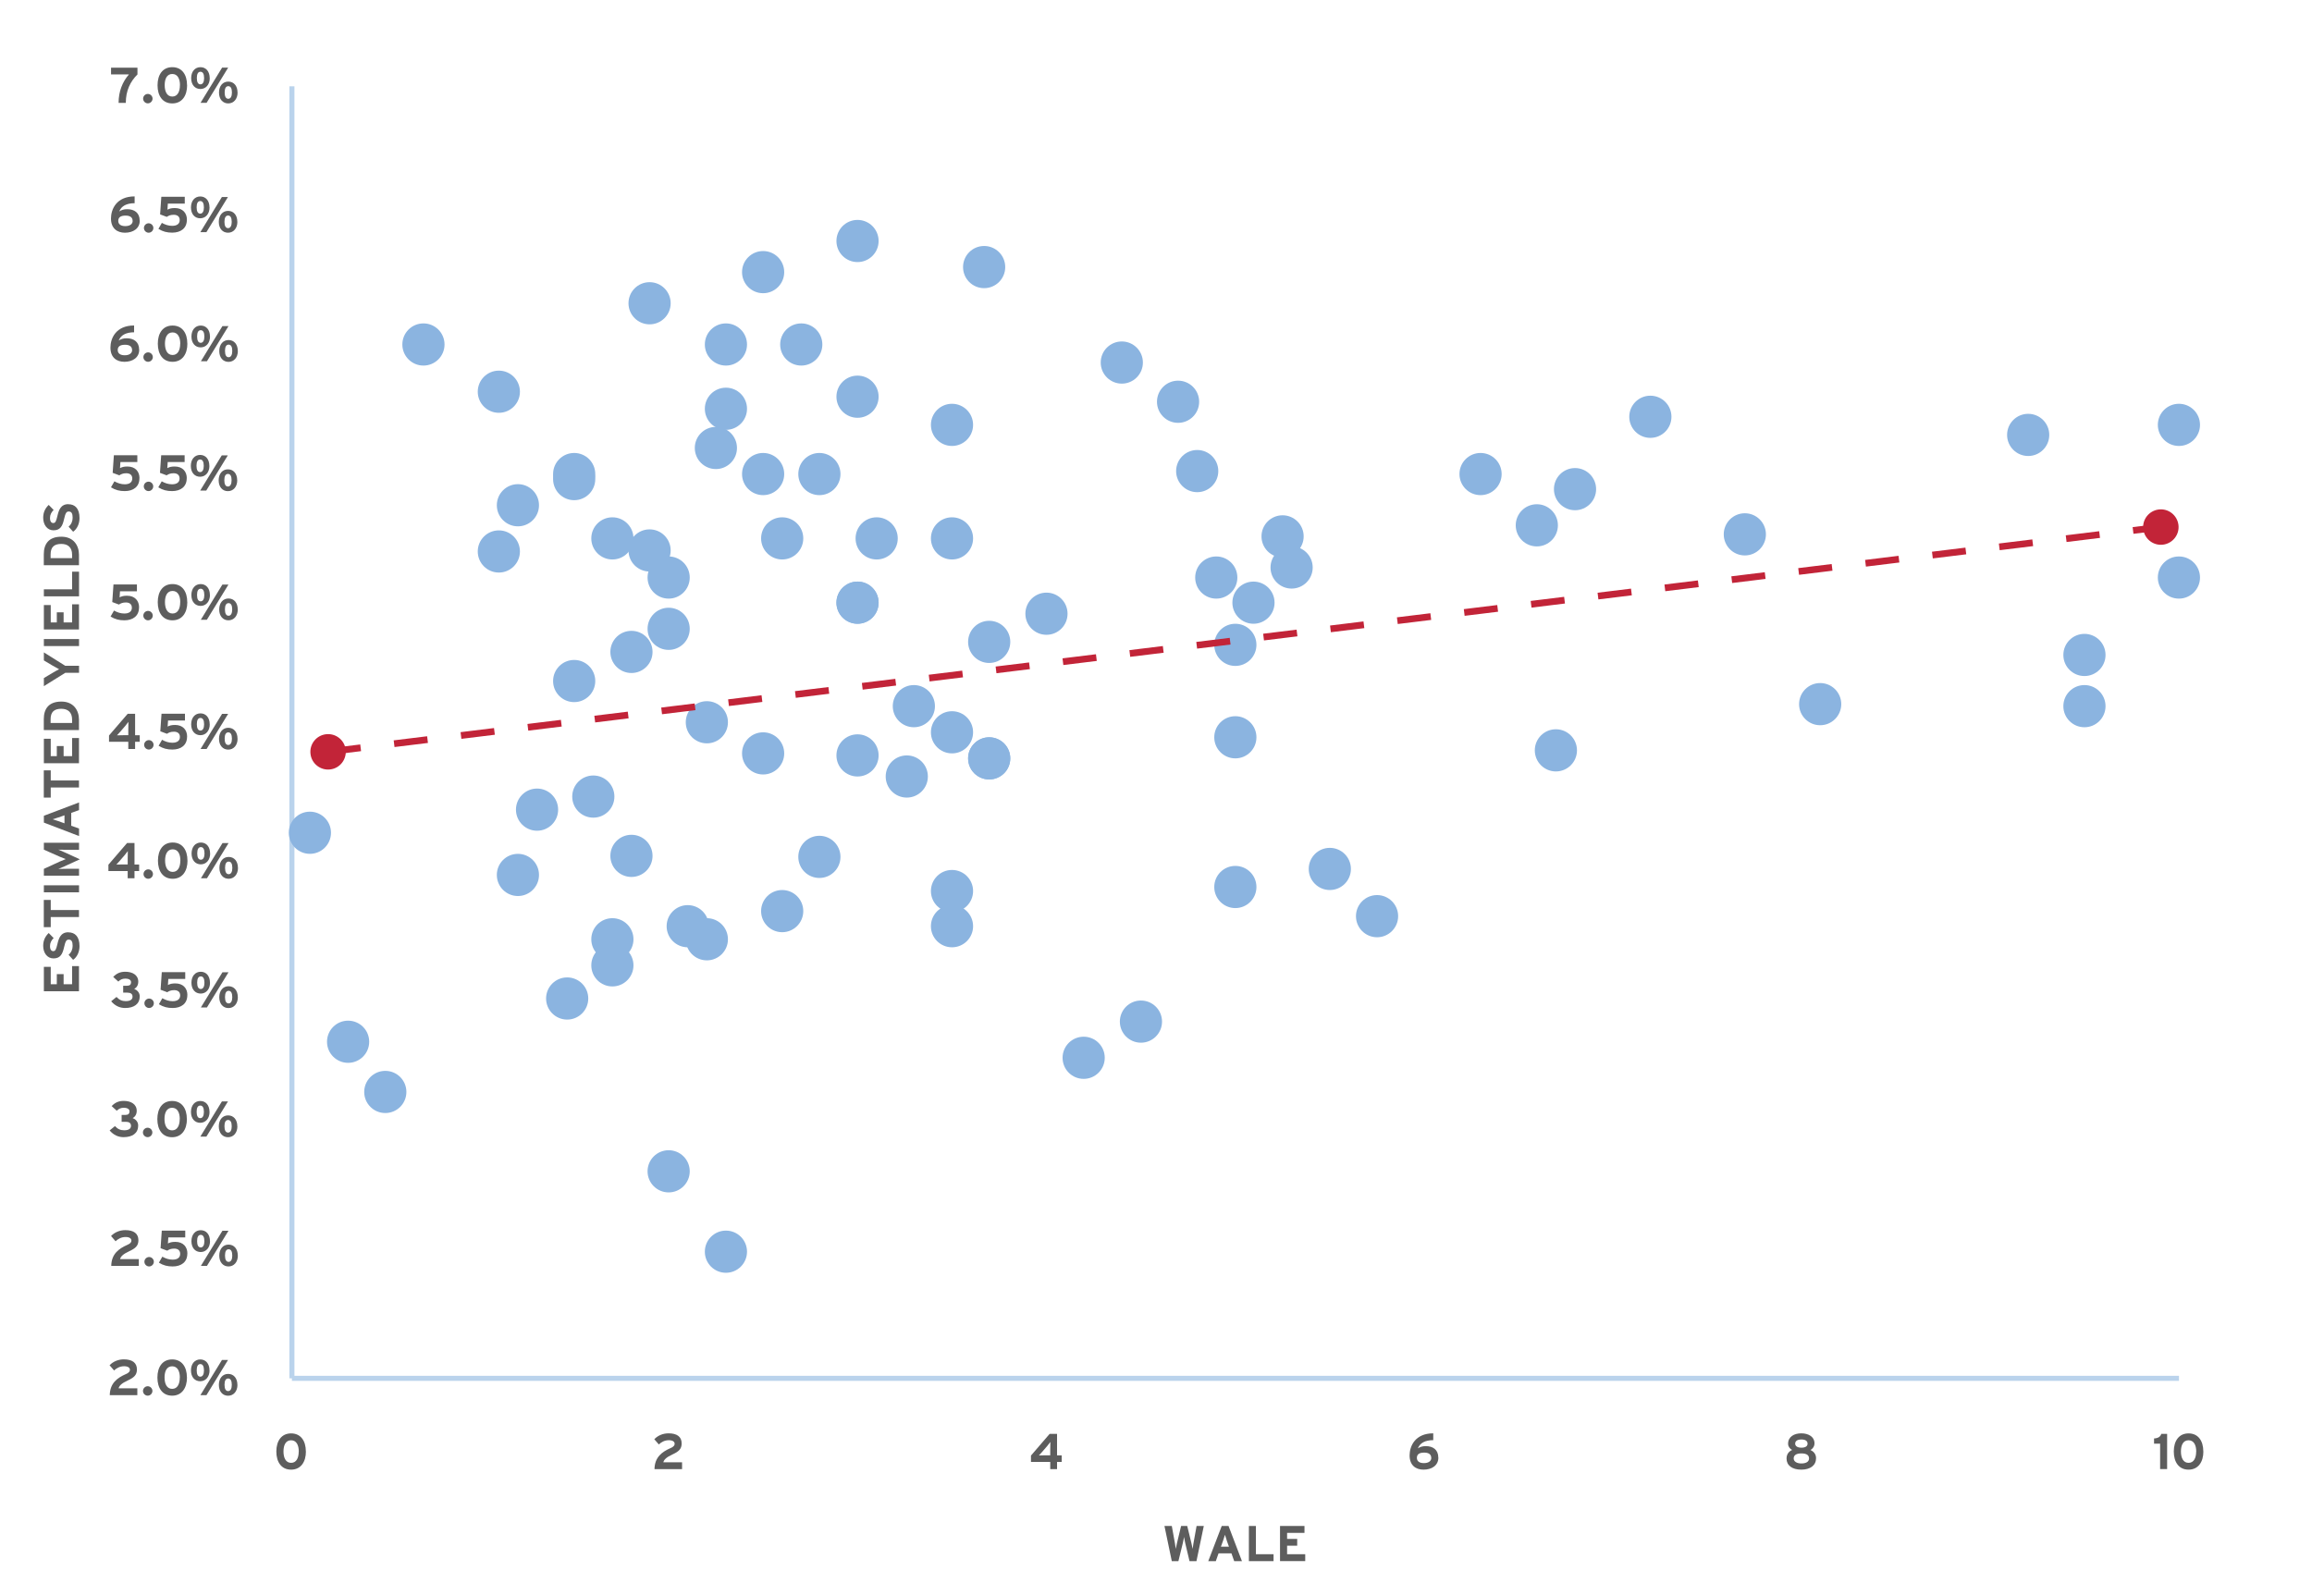 <?xml version="1.0" encoding="UTF-8"?>
<svg xmlns="http://www.w3.org/2000/svg" xmlns:xlink="http://www.w3.org/1999/xlink" id="Layer_1" data-name="Layer 1" viewBox="0 0 343.11 236.89">
  <defs>
    <style>
      .cls-1 {
        clip-path: url(#clippath-34);
      }

      .cls-2 {
        clip-path: url(#clippath-38);
      }

      .cls-3 {
        clip-path: url(#clippath-21);
      }

      .cls-4 {
        clip-path: url(#clippath-6);
      }

      .cls-5 {
        clip-path: url(#clippath-7);
      }

      .cls-6 {
        clip-path: url(#clippath-17);
      }

      .cls-7 {
        fill: #5d5d5d;
      }

      .cls-8 {
        clip-path: url(#clippath-31);
      }

      .cls-9 {
        clip-path: url(#clippath-15);
      }

      .cls-10 {
        clip-path: url(#clippath-33);
      }

      .cls-11 {
        clip-path: url(#clippath-18);
      }

      .cls-12 {
        clip-path: url(#clippath-4);
      }

      .cls-13 {
        clip-path: url(#clippath-22);
      }

      .cls-14 {
        clip-path: url(#clippath-23);
      }

      .cls-15 {
        clip-path: url(#clippath-9);
      }

      .cls-16 {
        clip-path: url(#clippath-10);
      }

      .cls-17 {
        clip-path: url(#clippath-25);
      }

      .cls-18 {
        clip-path: url(#clippath-27);
      }

      .cls-19 {
        stroke: #c22438;
        stroke-dasharray: 5 5;
        stroke-miterlimit: 10;
      }

      .cls-19, .cls-20, .cls-21, .cls-22 {
        fill: none;
      }

      .cls-23 {
        clip-path: url(#clippath-11);
      }

      .cls-24 {
        clip-path: url(#clippath-36);
      }

      .cls-25 {
        clip-path: url(#clippath-35);
      }

      .cls-26 {
        clip-path: url(#clippath-28);
      }

      .cls-27 {
        clip-path: url(#clippath-1);
      }

      .cls-28 {
        fill: #8bb4e0;
      }

      .cls-29 {
        clip-path: url(#clippath-40);
      }

      .cls-30 {
        clip-path: url(#clippath-5);
      }

      .cls-31 {
        clip-path: url(#clippath-20);
      }

      .cls-32 {
        clip-path: url(#clippath-8);
      }

      .cls-33 {
        clip-path: url(#clippath-41);
      }

      .cls-34 {
        clip-path: url(#clippath-3);
      }

      .cls-35 {
        clip-path: url(#clippath-26);
      }

      .cls-36 {
        clip-path: url(#clippath-12);
      }

      .cls-37 {
        clip-path: url(#clippath-14);
      }

      .cls-21 {
        stroke: #bad3ec;
        stroke-linejoin: round;
        stroke-width: .75px;
      }

      .cls-22 {
        clip-rule: evenodd;
      }

      .cls-38 {
        fill: #c22438;
      }

      .cls-39 {
        clip-path: url(#clippath-30);
      }

      .cls-40 {
        clip-path: url(#clippath-19);
      }

      .cls-41 {
        clip-path: url(#clippath-32);
      }

      .cls-42 {
        clip-path: url(#clippath-39);
      }

      .cls-43 {
        clip-path: url(#clippath-16);
      }

      .cls-44 {
        clip-path: url(#clippath-2);
      }

      .cls-45 {
        clip-path: url(#clippath-29);
      }

      .cls-46 {
        clip-path: url(#clippath-37);
      }

      .cls-47 {
        clip-path: url(#clippath-13);
      }

      .cls-48 {
        clip-path: url(#clippath-24);
      }

      .cls-49 {
        clip-path: url(#clippath);
      }
    </style>
    <clipPath id="clippath">
      <polygon class="cls-22" points="-1.12 240.97 338.28 240.97 338.28 3.12 -1.12 3.12 -1.12 240.97 -1.12 240.97"></polygon>
    </clipPath>
    <clipPath id="clippath-1">
      <polygon class="cls-22" points="-1.12 240.97 338.28 240.97 338.28 3.12 -1.12 3.12 -1.12 240.97 -1.12 240.97"></polygon>
    </clipPath>
    <clipPath id="clippath-2">
      <polygon class="cls-22" points="-1.12 240.97 338.28 240.97 338.28 3.12 -1.12 3.12 -1.12 240.97 -1.12 240.97"></polygon>
    </clipPath>
    <clipPath id="clippath-3">
      <polygon class="cls-22" points="43.17 204.58 323.22 204.58 323.22 12.66 43.17 12.66 43.17 204.58 43.17 204.58"></polygon>
    </clipPath>
    <clipPath id="clippath-4">
      <polygon class="cls-22" points="-1.12 240.97 338.28 240.97 338.28 3.12 -1.12 3.12 -1.12 240.97 -1.12 240.97"></polygon>
    </clipPath>
    <clipPath id="clippath-5">
      <rect class="cls-20" x="-1.12" y="3.12" width="339.4" height="237.85"></rect>
    </clipPath>
    <clipPath id="clippath-6">
      <polygon class="cls-22" points="-1.12 240.97 338.28 240.97 338.28 3.12 -1.12 3.12 -1.12 240.97 -1.12 240.97"></polygon>
    </clipPath>
    <clipPath id="clippath-7">
      <rect class="cls-20" x="-1.12" y="3.12" width="339.4" height="237.85"></rect>
    </clipPath>
    <clipPath id="clippath-8">
      <polygon class="cls-22" points="-1.12 240.97 338.28 240.97 338.28 3.12 -1.12 3.12 -1.12 240.97 -1.12 240.97"></polygon>
    </clipPath>
    <clipPath id="clippath-9">
      <rect class="cls-20" x="-1.12" y="3.12" width="339.4" height="237.85"></rect>
    </clipPath>
    <clipPath id="clippath-10">
      <polygon class="cls-22" points="-1.12 240.97 338.28 240.97 338.28 3.12 -1.12 3.12 -1.12 240.97 -1.12 240.97"></polygon>
    </clipPath>
    <clipPath id="clippath-11">
      <rect class="cls-20" x="-1.12" y="3.12" width="339.4" height="237.85"></rect>
    </clipPath>
    <clipPath id="clippath-12">
      <polygon class="cls-22" points="-1.12 240.97 338.28 240.97 338.28 3.12 -1.12 3.12 -1.12 240.97 -1.12 240.97"></polygon>
    </clipPath>
    <clipPath id="clippath-13">
      <rect class="cls-20" x="-1.12" y="3.12" width="339.4" height="237.85"></rect>
    </clipPath>
    <clipPath id="clippath-14">
      <polygon class="cls-22" points="-1.12 240.97 338.28 240.97 338.28 3.12 -1.12 3.12 -1.12 240.97 -1.12 240.97"></polygon>
    </clipPath>
    <clipPath id="clippath-15">
      <rect class="cls-20" x="-1.12" y="3.12" width="339.4" height="237.85"></rect>
    </clipPath>
    <clipPath id="clippath-16">
      <polygon class="cls-22" points="-1.12 240.97 338.28 240.97 338.28 3.12 -1.12 3.12 -1.12 240.97 -1.12 240.97"></polygon>
    </clipPath>
    <clipPath id="clippath-17">
      <rect class="cls-20" x="-1.12" y="3.12" width="339.4" height="237.85"></rect>
    </clipPath>
    <clipPath id="clippath-18">
      <polygon class="cls-22" points="-1.12 240.97 338.28 240.97 338.28 3.12 -1.12 3.12 -1.12 240.97 -1.12 240.97"></polygon>
    </clipPath>
    <clipPath id="clippath-19">
      <rect class="cls-20" x="-1.12" y="3.12" width="339.4" height="237.85"></rect>
    </clipPath>
    <clipPath id="clippath-20">
      <polygon class="cls-22" points="-1.12 240.97 338.28 240.97 338.28 3.12 -1.12 3.12 -1.12 240.97 -1.12 240.97"></polygon>
    </clipPath>
    <clipPath id="clippath-21">
      <rect class="cls-20" x="-1.12" y="3.12" width="339.4" height="237.85"></rect>
    </clipPath>
    <clipPath id="clippath-22">
      <polygon class="cls-22" points="-1.12 240.97 338.28 240.97 338.28 3.12 -1.12 3.12 -1.12 240.97 -1.12 240.97"></polygon>
    </clipPath>
    <clipPath id="clippath-23">
      <rect class="cls-20" x="-1.12" y="3.12" width="339.4" height="237.85"></rect>
    </clipPath>
    <clipPath id="clippath-24">
      <polygon class="cls-22" points="-1.12 240.97 338.28 240.97 338.28 3.12 -1.12 3.12 -1.12 240.97 -1.12 240.97"></polygon>
    </clipPath>
    <clipPath id="clippath-25">
      <rect class="cls-20" x="-1.12" y="3.12" width="339.4" height="237.85"></rect>
    </clipPath>
    <clipPath id="clippath-26">
      <polygon class="cls-22" points="-1.12 240.97 338.28 240.97 338.28 3.12 -1.12 3.12 -1.12 240.97 -1.12 240.97"></polygon>
    </clipPath>
    <clipPath id="clippath-27">
      <rect class="cls-20" x="-1.12" y="3.12" width="339.4" height="237.85"></rect>
    </clipPath>
    <clipPath id="clippath-28">
      <polygon class="cls-22" points="-1.12 240.97 338.28 240.97 338.28 3.12 -1.12 3.12 -1.12 240.97 -1.12 240.97"></polygon>
    </clipPath>
    <clipPath id="clippath-29">
      <rect class="cls-20" x="-1.12" y="3.12" width="339.4" height="237.85"></rect>
    </clipPath>
    <clipPath id="clippath-30">
      <polygon class="cls-22" points="-1.12 240.97 338.28 240.97 338.28 3.12 -1.12 3.12 -1.12 240.97 -1.12 240.97"></polygon>
    </clipPath>
    <clipPath id="clippath-31">
      <rect class="cls-20" x="-1.12" y="3.12" width="339.4" height="237.85"></rect>
    </clipPath>
    <clipPath id="clippath-32">
      <polygon class="cls-22" points="-1.12 240.97 338.28 240.97 338.28 3.12 -1.12 3.12 -1.12 240.97 -1.12 240.97"></polygon>
    </clipPath>
    <clipPath id="clippath-33">
      <rect class="cls-20" x="-1.12" y="3.12" width="339.4" height="237.85"></rect>
    </clipPath>
    <clipPath id="clippath-34">
      <polygon class="cls-22" points="-1.12 240.97 338.28 240.97 338.28 3.12 -1.12 3.12 -1.12 240.97 -1.12 240.97"></polygon>
    </clipPath>
    <clipPath id="clippath-35">
      <rect class="cls-20" x="-1.12" y="3.12" width="339.4" height="237.85"></rect>
    </clipPath>
    <clipPath id="clippath-36">
      <polygon class="cls-22" points="-1.12 240.97 338.28 240.97 338.28 3.12 -1.12 3.12 -1.12 240.97 -1.12 240.97"></polygon>
    </clipPath>
    <clipPath id="clippath-37">
      <rect class="cls-20" x="-1.12" y="3.12" width="339.4" height="237.85"></rect>
    </clipPath>
    <clipPath id="clippath-38">
      <polygon class="cls-22" points="-1.12 240.97 338.28 240.97 338.28 3.12 -1.12 3.12 -1.12 240.97 -1.12 240.97"></polygon>
    </clipPath>
    <clipPath id="clippath-39">
      <rect class="cls-20" x="-1.12" y="3.12" width="339.4" height="237.85"></rect>
    </clipPath>
    <clipPath id="clippath-40">
      <polygon class="cls-22" points="-1.12 240.97 338.28 240.97 338.28 3.12 -1.12 3.12 -1.12 240.97 -1.12 240.97"></polygon>
    </clipPath>
    <clipPath id="clippath-41">
      <rect class="cls-20" x="-1.12" y="3.12" width="339.4" height="237.85"></rect>
    </clipPath>
    <clipPath id="clippath-46">
      <polygon class="cls-22" points="333.99 255.74 627.94 255.74 627.94 -38.64 333.99 -38.64 333.99 255.74 333.99 255.74"></polygon>
    </clipPath>
    <clipPath id="clippath-48">
      <polygon class="cls-22" points="333.99 255.74 627.94 255.74 627.94 -38.64 333.99 -38.64 333.99 255.74 333.99 255.74"></polygon>
    </clipPath>
    <clipPath id="clippath-50">
      <polygon class="cls-22" points="333.99 255.74 627.94 255.74 627.94 -38.64 333.99 -38.64 333.99 255.74 333.99 255.74"></polygon>
    </clipPath>
    <clipPath id="clippath-52">
      <polygon class="cls-22" points="333.99 255.74 627.94 255.74 627.94 -38.64 333.99 -38.64 333.99 255.74 333.99 255.74"></polygon>
    </clipPath>
    <clipPath id="clippath-54">
      <polygon class="cls-22" points="333.99 255.74 627.94 255.74 627.94 -38.64 333.99 -38.64 333.99 255.74 333.99 255.74"></polygon>
    </clipPath>
    <clipPath id="clippath-56">
      <polygon class="cls-22" points="333.99 255.74 627.94 255.74 627.94 -38.64 333.99 -38.64 333.99 255.74 333.99 255.74"></polygon>
    </clipPath>
    <clipPath id="clippath-58">
      <polygon class="cls-22" points="333.99 255.74 627.94 255.74 627.94 -38.64 333.99 -38.64 333.99 255.74 333.99 255.74"></polygon>
    </clipPath>
    <clipPath id="clippath-60">
      <polygon class="cls-22" points="333.99 255.74 627.94 255.74 627.94 -38.64 333.99 -38.64 333.99 255.74 333.99 255.74"></polygon>
    </clipPath>
    <clipPath id="clippath-62">
      <polygon class="cls-22" points="333.99 255.88 627.94 255.88 627.94 -38.64 333.99 -38.64 333.99 255.88 333.99 255.88"></polygon>
    </clipPath>
    <clipPath id="clippath-64">
      <polygon class="cls-22" points="333.99 255.88 627.94 255.88 627.94 -38.64 333.99 -38.64 333.99 255.88 333.99 255.88"></polygon>
    </clipPath>
    <clipPath id="clippath-66">
      <polygon class="cls-22" points="333.99 255.88 627.94 255.88 627.94 -38.64 333.99 -38.64 333.99 255.88 333.99 255.88"></polygon>
    </clipPath>
  </defs>
  <g class="cls-49">
    <line class="cls-21" x1="43.32" y1="204.58" x2="43.32" y2="12.81"></line>
  </g>
  <g class="cls-27">
    <line class="cls-21" x1="43.32" y1="204.58" x2="323.37" y2="204.58"></line>
  </g>
  <g class="cls-44">
    <path class="cls-28" d="M49.12,123.6c0,1.73-1.4,3.13-3.13,3.13s-3.13-1.4-3.13-3.13,1.4-3.13,3.13-3.13,3.13,1.4,3.13,3.13h0Z"></path>
    <path class="cls-28" d="M54.79,154.62c0,1.73-1.4,3.13-3.13,3.13s-3.13-1.4-3.13-3.13,1.4-3.13,3.13-3.13,3.13,1.4,3.13,3.13h0Z"></path>
    <path class="cls-28" d="M60.31,162.07c0,1.73-1.4,3.13-3.13,3.13s-3.13-1.4-3.13-3.13,1.4-3.13,3.13-3.13,3.13,1.4,3.13,3.13h0Z"></path>
    <path class="cls-28" d="M65.97,51.13c0,1.73-1.4,3.13-3.13,3.13s-3.13-1.4-3.13-3.13,1.4-3.13,3.13-3.13,3.13,1.4,3.13,3.13h0Z"></path>
    <path class="cls-28" d="M77.16,58.14c0,1.73-1.4,3.13-3.13,3.13s-3.13-1.4-3.13-3.13,1.4-3.13,3.13-3.13,3.13,1.4,3.13,3.13h0Z"></path>
    <path class="cls-28" d="M77.16,81.85c0,1.73-1.4,3.13-3.13,3.13s-3.13-1.4-3.13-3.13,1.4-3.13,3.13-3.13,3.13,1.4,3.13,3.13h0Z"></path>
    <path class="cls-28" d="M79.99,129.86c0,1.73-1.4,3.13-3.13,3.13s-3.13-1.4-3.13-3.13,1.4-3.13,3.13-3.13,3.13,1.4,3.13,3.13h0Z"></path>
    <path class="cls-28" d="M79.99,74.99c0,1.73-1.4,3.13-3.13,3.13s-3.13-1.4-3.13-3.13,1.4-3.13,3.13-3.13,3.13,1.4,3.13,3.13h0Z"></path>
    <path class="cls-28" d="M82.83,120.17c0,1.73-1.4,3.13-3.13,3.13s-3.13-1.4-3.13-3.13,1.4-3.13,3.13-3.13,3.13,1.4,3.13,3.13h0Z"></path>
    <path class="cls-28" d="M87.3,148.2c0,1.73-1.4,3.13-3.13,3.13s-3.13-1.4-3.13-3.13,1.4-3.13,3.13-3.13,3.13,1.4,3.13,3.13h0Z"></path>
    <path class="cls-28" d="M88.34,101.08c0,1.73-1.4,3.13-3.13,3.13s-3.13-1.4-3.13-3.13,1.4-3.13,3.13-3.13,3.13,1.4,3.13,3.13h0Z"></path>
    <path class="cls-28" d="M88.34,70.36c0,1.73-1.4,3.13-3.13,3.13s-3.13-1.4-3.13-3.13,1.4-3.13,3.13-3.13,3.13,1.4,3.13,3.13h0Z"></path>
    <path class="cls-28" d="M88.34,71.11c0,1.73-1.4,3.13-3.13,3.13s-3.13-1.4-3.13-3.13,1.4-3.13,3.13-3.13,3.13,1.4,3.13,3.13h0Z"></path>
    <path class="cls-28" d="M91.18,118.23c0,1.73-1.4,3.13-3.13,3.13s-3.13-1.4-3.13-3.13,1.4-3.13,3.13-3.13,3.13,1.4,3.13,3.13h0Z"></path>
    <path class="cls-28" d="M94.01,143.28c0,1.73-1.4,3.13-3.13,3.13s-3.13-1.4-3.13-3.13,1.4-3.13,3.13-3.13,3.13,1.4,3.13,3.13h0Z"></path>
    <path class="cls-28" d="M94.01,139.41c0,1.73-1.4,3.13-3.13,3.13s-3.13-1.4-3.13-3.13,1.4-3.13,3.13-3.13,3.13,1.4,3.13,3.13h0Z"></path>
    <path class="cls-28" d="M94.01,79.91c0,1.73-1.4,3.13-3.13,3.13s-3.13-1.4-3.13-3.13,1.4-3.13,3.13-3.13,3.13,1.4,3.13,3.13h0Z"></path>
    <path class="cls-28" d="M96.84,96.76c0,1.73-1.4,3.13-3.13,3.13s-3.13-1.4-3.13-3.13,1.4-3.13,3.13-3.13,3.13,1.4,3.13,3.13h0Z"></path>
    <path class="cls-28" d="M96.84,127.03c0,1.73-1.4,3.13-3.13,3.13s-3.13-1.4-3.13-3.13,1.4-3.13,3.13-3.13,3.13,1.4,3.13,3.13h0Z"></path>
    <path class="cls-28" d="M99.53,45.01c0,1.73-1.4,3.13-3.13,3.13s-3.13-1.4-3.13-3.13,1.4-3.13,3.13-3.13,3.13,1.4,3.13,3.13h0Z"></path>
    <path class="cls-28" d="M99.53,81.7c0,1.73-1.4,3.13-3.13,3.13s-3.13-1.4-3.13-3.13,1.4-3.13,3.13-3.13,3.13,1.4,3.13,3.13h0Z"></path>
    <path class="cls-28" d="M102.36,85.72c0,1.73-1.4,3.13-3.13,3.13s-3.13-1.4-3.13-3.13,1.4-3.13,3.13-3.13,3.13,1.4,3.13,3.13h0Z"></path>
    <path class="cls-28" d="M102.36,173.85c0,1.73-1.4,3.13-3.13,3.13s-3.13-1.4-3.13-3.13,1.4-3.13,3.13-3.13,3.13,1.4,3.13,3.13h0Z"></path>
    <path class="cls-28" d="M102.36,93.33c0,1.73-1.4,3.13-3.13,3.13s-3.13-1.4-3.13-3.13,1.4-3.13,3.13-3.13,3.13,1.4,3.13,3.13h0Z"></path>
    <path class="cls-28" d="M105.19,137.47c0,1.73-1.4,3.13-3.13,3.13s-3.13-1.4-3.13-3.13,1.4-3.13,3.13-3.13,3.13,1.4,3.13,3.13h0Z"></path>
    <path class="cls-28" d="M108.03,139.41c0,1.73-1.4,3.13-3.13,3.13s-3.13-1.4-3.13-3.13,1.4-3.13,3.13-3.13,3.13,1.4,3.13,3.13h0Z"></path>
    <path class="cls-28" d="M108.03,107.2c0,1.73-1.4,3.13-3.13,3.13s-3.13-1.4-3.13-3.13,1.4-3.13,3.13-3.13,3.13,1.4,3.13,3.13h0Z"></path>
    <path class="cls-28" d="M109.37,66.49c0,1.73-1.4,3.13-3.13,3.13s-3.13-1.4-3.13-3.13,1.4-3.13,3.13-3.13,3.13,1.4,3.13,3.13h0Z"></path>
    <path class="cls-28" d="M110.86,51.13c0,1.73-1.4,3.13-3.13,3.13s-3.13-1.4-3.13-3.13,1.4-3.13,3.13-3.13,3.13,1.4,3.13,3.13h0Z"></path>
    <path class="cls-28" d="M110.86,60.67c0,1.73-1.4,3.13-3.13,3.13s-3.13-1.4-3.13-3.13,1.4-3.13,3.13-3.13,3.13,1.4,3.13,3.13h0Z"></path>
    <path class="cls-28" d="M110.86,185.78c0,1.73-1.4,3.13-3.13,3.13s-3.13-1.4-3.13-3.13,1.4-3.13,3.13-3.13,3.13,1.4,3.13,3.13h0Z"></path>
    <path class="cls-28" d="M116.38,111.82c0,1.73-1.4,3.13-3.13,3.13s-3.13-1.4-3.13-3.13,1.4-3.13,3.13-3.13,3.13,1.4,3.13,3.13h0Z"></path>
    <path class="cls-28" d="M116.38,70.36c0,1.73-1.4,3.13-3.13,3.13s-3.13-1.4-3.13-3.13,1.4-3.13,3.13-3.13,3.13,1.4,3.13,3.13h0Z"></path>
    <path class="cls-28" d="M116.38,40.39c0,1.73-1.4,3.13-3.13,3.13s-3.13-1.4-3.13-3.13,1.4-3.13,3.13-3.13,3.13,1.4,3.13,3.13h0Z"></path>
    <path class="cls-28" d="M119.21,135.23c0,1.73-1.4,3.13-3.13,3.13s-3.13-1.4-3.13-3.13,1.4-3.13,3.13-3.13,3.13,1.4,3.13,3.13h0Z"></path>
    <path class="cls-28" d="M119.21,79.91c0,1.73-1.4,3.13-3.13,3.13s-3.13-1.4-3.13-3.13,1.4-3.13,3.13-3.13,3.13,1.4,3.13,3.13h0Z"></path>
    <path class="cls-28" d="M122.04,51.13c0,1.73-1.4,3.13-3.13,3.13s-3.13-1.4-3.13-3.13,1.4-3.13,3.13-3.13,3.13,1.4,3.13,3.13h0Z"></path>
    <path class="cls-28" d="M124.73,127.18c0,1.73-1.4,3.13-3.13,3.13s-3.13-1.4-3.13-3.13,1.4-3.13,3.13-3.13,3.13,1.4,3.13,3.13h0Z"></path>
    <path class="cls-28" d="M124.73,70.36c0,1.73-1.4,3.13-3.13,3.13s-3.13-1.4-3.13-3.13,1.4-3.13,3.13-3.13,3.13,1.4,3.13,3.13h0Z"></path>
    <path class="cls-28" d="M130.39,112.12c0,1.73-1.4,3.13-3.13,3.13s-3.13-1.4-3.13-3.13,1.4-3.13,3.13-3.13,3.13,1.4,3.13,3.13h0Z"></path>
    <path class="cls-28" d="M130.39,89.45c0,1.73-1.4,3.13-3.13,3.13s-3.13-1.4-3.13-3.13,1.4-3.13,3.13-3.13,3.13,1.4,3.13,3.13h0Z"></path>
    <path class="cls-28" d="M130.39,89.45c0,1.73-1.4,3.13-3.13,3.13s-3.13-1.4-3.13-3.13,1.4-3.13,3.13-3.13,3.13,1.4,3.13,3.13h0Z"></path>
    <path class="cls-28" d="M130.39,35.77c0,1.73-1.4,3.13-3.13,3.13s-3.13-1.4-3.13-3.13,1.4-3.13,3.13-3.13,3.13,1.4,3.13,3.13h0Z"></path>
    <path class="cls-28" d="M130.39,58.88c0,1.73-1.4,3.13-3.13,3.13s-3.13-1.4-3.13-3.13,1.4-3.13,3.13-3.13,3.13,1.4,3.13,3.13h0Z"></path>
    <path class="cls-28" d="M133.23,79.91c0,1.73-1.4,3.13-3.13,3.13s-3.13-1.4-3.13-3.13,1.4-3.13,3.13-3.13,3.13,1.4,3.13,3.13h0Z"></path>
    <path class="cls-28" d="M137.7,115.25c0,1.73-1.4,3.13-3.13,3.13s-3.13-1.4-3.13-3.13,1.4-3.13,3.13-3.13,3.13,1.4,3.13,3.13h0Z"></path>
    <path class="cls-28" d="M138.75,104.81c0,1.73-1.4,3.13-3.13,3.13s-3.13-1.4-3.13-3.13,1.4-3.13,3.13-3.13,3.13,1.4,3.13,3.13h0Z"></path>
    <path class="cls-28" d="M144.41,137.47c0,1.73-1.4,3.13-3.13,3.13s-3.13-1.4-3.13-3.13,1.4-3.13,3.13-3.13,3.13,1.4,3.13,3.13h0Z"></path>
    <path class="cls-28" d="M144.41,79.91c0,1.73-1.4,3.13-3.13,3.13s-3.13-1.4-3.13-3.13,1.4-3.13,3.13-3.13,3.13,1.4,3.13,3.13h0Z"></path>
    <path class="cls-28" d="M144.41,108.69c0,1.73-1.4,3.13-3.13,3.13s-3.13-1.4-3.13-3.13,1.4-3.13,3.13-3.13,3.13,1.4,3.13,3.13h0Z"></path>
    <path class="cls-28" d="M144.41,132.25c0,1.73-1.4,3.13-3.13,3.13s-3.13-1.4-3.13-3.13,1.4-3.13,3.13-3.13,3.13,1.4,3.13,3.13h0Z"></path>
    <path class="cls-28" d="M144.41,63.06c0,1.73-1.4,3.13-3.13,3.13s-3.13-1.4-3.13-3.13,1.4-3.13,3.13-3.13,3.13,1.4,3.13,3.13h0Z"></path>
    <path class="cls-28" d="M149.18,39.64c0,1.73-1.4,3.13-3.13,3.13s-3.13-1.4-3.13-3.13,1.4-3.13,3.13-3.13,3.13,1.4,3.13,3.13h0Z"></path>
    <path class="cls-28" d="M149.93,112.56c0,1.73-1.4,3.13-3.13,3.13s-3.13-1.4-3.13-3.13,1.4-3.13,3.13-3.13,3.13,1.4,3.13,3.13h0Z"></path>
    <path class="cls-28" d="M149.93,112.56c0,1.73-1.4,3.13-3.13,3.13s-3.13-1.4-3.13-3.13,1.4-3.13,3.13-3.13,3.13,1.4,3.13,3.13h0Z"></path>
    <path class="cls-28" d="M149.93,95.27c0,1.73-1.4,3.13-3.13,3.13s-3.13-1.4-3.13-3.13,1.4-3.13,3.13-3.13,3.13,1.4,3.13,3.13h0Z"></path>
    <path class="cls-28" d="M158.43,91.09c0,1.73-1.4,3.13-3.13,3.13s-3.13-1.4-3.13-3.13,1.4-3.13,3.13-3.13,3.13,1.4,3.13,3.13h0Z"></path>
    <path class="cls-28" d="M163.95,157c0,1.73-1.4,3.13-3.13,3.13s-3.13-1.4-3.13-3.13,1.4-3.13,3.13-3.13,3.13,1.4,3.13,3.13h0Z"></path>
    <path class="cls-28" d="M169.61,53.81c0,1.73-1.4,3.13-3.13,3.13s-3.13-1.4-3.13-3.13,1.4-3.13,3.13-3.13,3.13,1.4,3.13,3.13h0Z"></path>
    <path class="cls-28" d="M172.45,151.63c0,1.73-1.4,3.13-3.13,3.13s-3.13-1.4-3.13-3.13,1.4-3.13,3.13-3.13,3.13,1.4,3.13,3.13h0Z"></path>
    <path class="cls-28" d="M177.96,59.63c0,1.73-1.4,3.13-3.13,3.13s-3.13-1.4-3.13-3.13,1.4-3.13,3.13-3.13,3.13,1.4,3.13,3.13h0Z"></path>
    <path class="cls-28" d="M180.8,69.92c0,1.73-1.4,3.13-3.13,3.13s-3.13-1.4-3.13-3.13,1.4-3.13,3.13-3.13,3.13,1.4,3.13,3.13h0Z"></path>
    <path class="cls-28" d="M183.63,85.72c0,1.73-1.4,3.13-3.13,3.13s-3.13-1.4-3.13-3.13,1.4-3.13,3.13-3.13,3.13,1.4,3.13,3.13h0Z"></path>
    <path class="cls-28" d="M186.46,131.65c0,1.73-1.4,3.13-3.13,3.13s-3.13-1.4-3.13-3.13,1.4-3.13,3.13-3.13,3.13,1.4,3.13,3.13h0Z"></path>
    <path class="cls-28" d="M186.46,109.43c0,1.73-1.4,3.13-3.13,3.13s-3.13-1.4-3.13-3.13,1.4-3.13,3.13-3.13,3.13,1.4,3.13,3.13h0Z"></path>
    <path class="cls-28" d="M186.46,95.71c0,1.73-1.4,3.13-3.13,3.13s-3.13-1.4-3.13-3.13,1.4-3.13,3.13-3.13,3.13,1.4,3.13,3.13h0Z"></path>
    <path class="cls-28" d="M189.15,89.45c0,1.73-1.4,3.13-3.13,3.13s-3.13-1.4-3.13-3.13,1.4-3.13,3.13-3.13,3.13,1.4,3.13,3.13h0Z"></path>
    <path class="cls-28" d="M193.47,79.61c0,1.73-1.4,3.13-3.13,3.13s-3.13-1.4-3.13-3.13,1.4-3.13,3.13-3.13,3.13,1.4,3.13,3.13h0Z"></path>
    <path class="cls-28" d="M194.81,84.23c0,1.73-1.4,3.13-3.13,3.13s-3.13-1.4-3.13-3.13,1.4-3.13,3.13-3.13,3.13,1.4,3.13,3.13h0Z"></path>
    <path class="cls-28" d="M200.48,128.97c0,1.73-1.4,3.13-3.13,3.13s-3.13-1.4-3.13-3.13,1.4-3.13,3.13-3.13,3.13,1.4,3.13,3.13h0Z"></path>
    <path class="cls-28" d="M207.49,135.98c0,1.73-1.4,3.13-3.13,3.13s-3.13-1.4-3.13-3.13,1.4-3.13,3.13-3.13,3.13,1.4,3.13,3.13h0Z"></path>
    <path class="cls-28" d="M222.85,70.36c0,1.73-1.4,3.13-3.13,3.13s-3.13-1.4-3.13-3.13,1.4-3.13,3.13-3.13,3.13,1.4,3.13,3.13h0Z"></path>
    <path class="cls-28" d="M231.2,77.97c0,1.73-1.4,3.13-3.13,3.13s-3.13-1.4-3.13-3.13,1.4-3.13,3.13-3.13,3.13,1.4,3.13,3.13h0Z"></path>
    <path class="cls-28" d="M234.03,111.37c0,1.73-1.4,3.13-3.13,3.13s-3.13-1.4-3.13-3.13,1.4-3.13,3.13-3.13,3.13,1.4,3.13,3.13h0Z"></path>
    <path class="cls-28" d="M236.87,72.6c0,1.73-1.4,3.13-3.13,3.13s-3.13-1.4-3.13-3.13,1.4-3.13,3.13-3.13,3.13,1.4,3.13,3.13h0Z"></path>
    <path class="cls-28" d="M248.05,61.86c0,1.73-1.4,3.13-3.13,3.13s-3.13-1.4-3.13-3.13,1.4-3.13,3.13-3.13,3.13,1.4,3.13,3.13h0Z"></path>
    <path class="cls-28" d="M262.07,79.31c0,1.73-1.4,3.13-3.13,3.13s-3.13-1.4-3.13-3.13,1.4-3.13,3.13-3.13,3.13,1.4,3.13,3.13h0Z"></path>
    <path class="cls-28" d="M273.25,104.51c0,1.73-1.4,3.13-3.13,3.13s-3.13-1.4-3.13-3.13,1.4-3.13,3.13-3.13,3.13,1.4,3.13,3.13h0Z"></path>
    <path class="cls-28" d="M304.12,64.55c0,1.73-1.4,3.13-3.13,3.13s-3.13-1.4-3.13-3.13,1.4-3.13,3.13-3.13,3.13,1.4,3.13,3.13h0Z"></path>
    <path class="cls-28" d="M312.47,104.81c0,1.73-1.4,3.13-3.13,3.13s-3.13-1.4-3.13-3.13,1.4-3.13,3.13-3.13,3.13,1.4,3.13,3.13h0Z"></path>
    <path class="cls-28" d="M312.47,97.21c0,1.73-1.4,3.13-3.13,3.13s-3.13-1.4-3.13-3.13,1.4-3.13,3.13-3.13,3.13,1.4,3.13,3.13h0Z"></path>
    <path class="cls-28" d="M326.49,63.06c0,1.73-1.4,3.13-3.13,3.13s-3.13-1.4-3.13-3.13,1.4-3.13,3.13-3.13,3.13,1.4,3.13,3.13h0Z"></path>
    <path class="cls-28" d="M326.49,85.72c0,1.73-1.4,3.13-3.13,3.13s-3.13-1.4-3.13-3.13,1.4-3.13,3.13-3.13,3.13,1.4,3.13,3.13h0Z"></path>
  </g>
  <g class="cls-34">
    <g>
      <line class="cls-19" x1="48.56" y1="111.6" x2="320.81" y2="78.21"></line>
      <path class="cls-38" d="M49.01,114.2c-1.44.18-2.76-.85-2.93-2.29-.18-1.44.85-2.76,2.29-2.93,1.44-.18,2.76.85,2.93,2.29s-.85,2.76-2.29,2.93Z"></path>
      <path class="cls-38" d="M321,80.84c1.44-.18,2.47-1.49,2.29-2.93-.18-1.44-1.49-2.47-2.93-2.29-1.44.18-2.47,1.49-2.29,2.93s1.49,2.47,2.93,2.29Z"></path>
    </g>
  </g>
  <g class="cls-12">
    <g class="cls-30">
      <g>
        <path class="cls-7" d="M16.29,207.07c.03-1.79,1.13-2.57,2.4-3.13.45-.19.59-.4.59-.63,0-.27-.23-.53-.86-.53s-1.12.28-1.49.63l-.67-.78c.55-.56,1.29-.87,2.12-.87,1.24,0,1.94.5,1.94,1.5,0,.84-.46,1.21-1.34,1.62-.93.43-1.28.78-1.38,1.18h2.78v1.01h-4.09Z"></path>
        <path class="cls-7" d="M22.62,206.45c0,.38-.32.7-.7.7s-.7-.32-.7-.7.32-.7.7-.7.7.32.7.7Z"></path>
        <path class="cls-7" d="M27.75,204.44c0,1.59-.78,2.71-2.2,2.71s-2.19-1.1-2.19-2.69.77-2.69,2.19-2.69,2.19,1.09,2.19,2.68ZM26.69,204.46c0-.93-.34-1.67-1.14-1.67s-1.13.72-1.13,1.66.34,1.69,1.13,1.69,1.13-.74,1.13-1.67Z"></path>
        <path class="cls-7" d="M31.1,203.38c0,.99-.59,1.63-1.39,1.63s-1.37-.62-1.37-1.61.57-1.63,1.38-1.63,1.37.63,1.37,1.62ZM30.27,203.4c0-.62-.19-.94-.54-.94s-.54.31-.54.93.19.94.54.94.54-.36.54-.92ZM30.64,207.07h-.9l3.2-5.22h.9l-3.2,5.22ZM35.24,205.53c0,.99-.59,1.63-1.39,1.63s-1.37-.62-1.37-1.61.57-1.63,1.38-1.63,1.37.63,1.37,1.62ZM34.4,205.54c0-.62-.19-.94-.54-.94s-.54.31-.54.93.19.94.54.94.54-.36.54-.93Z"></path>
      </g>
    </g>
  </g>
  <g class="cls-4">
    <g class="cls-5">
      <g>
        <path class="cls-7" d="M16.51,187.89c.03-1.79,1.13-2.57,2.4-3.13.45-.19.59-.4.59-.63,0-.27-.23-.53-.86-.53s-1.12.28-1.49.63l-.67-.78c.55-.56,1.29-.87,2.12-.87,1.24,0,1.94.5,1.94,1.5,0,.84-.46,1.21-1.34,1.62-.93.43-1.28.78-1.38,1.18h2.78v1.01h-4.09Z"></path>
        <path class="cls-7" d="M22.83,187.27c0,.38-.32.7-.7.7s-.7-.32-.7-.7.32-.7.7-.7.7.32.7.7Z"></path>
        <path class="cls-7" d="M27.8,186.07c0,1.25-.9,1.9-2.18,1.9-.75,0-1.38-.15-2.04-.56l.51-.89c.49.28,1,.44,1.53.44.71,0,1.12-.3,1.12-.86s-.4-.78-.89-.78-.78.14-1.03.31l-.99-.37.18-2.61h3.48v1.01h-2.51l-.06.9c.29-.16.6-.24,1.1-.24,1.17,0,1.79.75,1.79,1.73Z"></path>
        <path class="cls-7" d="M31.17,184.2c0,.99-.59,1.63-1.39,1.63s-1.37-.62-1.37-1.61.57-1.63,1.38-1.63,1.37.63,1.37,1.62ZM30.33,184.22c0-.62-.19-.94-.54-.94s-.54.31-.54.93.19.94.54.94.54-.36.54-.92ZM30.71,187.89h-.9l3.2-5.22h.9l-3.2,5.22ZM35.3,186.34c0,.99-.59,1.63-1.39,1.63s-1.37-.62-1.37-1.61.57-1.63,1.38-1.63,1.37.63,1.37,1.62ZM34.47,186.36c0-.62-.19-.94-.54-.94s-.54.31-.54.93.19.94.54.94.54-.36.54-.93Z"></path>
      </g>
    </g>
  </g>
  <g class="cls-32">
    <g class="cls-15">
      <g>
        <path class="cls-7" d="M20.5,167.08c0,1.13-.87,1.7-2.16,1.7-.78,0-1.49-.31-2.07-1l.79-.64c.43.46.84.62,1.37.62.69,0,1.01-.25,1.01-.66s-.28-.6-.77-.6h-.62v-1.02h.56c.43,0,.61-.19.61-.53,0-.27-.22-.53-.87-.53-.4,0-.73.14-1.02.44l-.76-.69c.5-.52,1.02-.77,1.8-.77,1.07,0,1.92.49,1.92,1.48,0,.57-.3.91-.6,1.07.34.13.82.46.82,1.14Z"></path>
        <path class="cls-7" d="M22.61,168.08c0,.38-.32.7-.7.7s-.7-.32-.7-.7.32-.7.7-.7.7.32.7.7Z"></path>
        <path class="cls-7" d="M27.74,166.08c0,1.59-.78,2.71-2.2,2.71s-2.19-1.1-2.19-2.69.77-2.69,2.19-2.69,2.19,1.09,2.19,2.68ZM26.68,166.09c0-.93-.34-1.67-1.14-1.67s-1.13.72-1.13,1.66.34,1.69,1.13,1.69,1.13-.74,1.13-1.67Z"></path>
        <path class="cls-7" d="M31.1,165.02c0,.99-.59,1.63-1.39,1.63s-1.37-.62-1.37-1.61.57-1.63,1.38-1.63,1.37.63,1.37,1.62ZM30.26,165.03c0-.62-.19-.94-.54-.94s-.54.31-.54.93.19.94.54.94.54-.36.54-.92ZM30.63,168.7h-.9l3.2-5.22h.9l-3.2,5.22ZM35.23,167.16c0,.99-.59,1.63-1.39,1.63s-1.37-.62-1.37-1.61.57-1.63,1.38-1.63,1.37.63,1.37,1.62ZM34.39,167.17c0-.62-.19-.94-.54-.94s-.54.31-.54.93.19.94.54.94.54-.36.54-.93Z"></path>
      </g>
    </g>
  </g>
  <g class="cls-16">
    <g class="cls-23">
      <g>
        <path class="cls-7" d="M20.73,147.91c0,1.13-.87,1.7-2.16,1.7-.78,0-1.49-.31-2.07-1l.79-.64c.43.46.84.62,1.37.62.69,0,1.01-.25,1.01-.66s-.28-.6-.77-.6h-.62v-1.02h.56c.43,0,.61-.19.61-.53,0-.27-.22-.53-.87-.53-.4,0-.73.14-1.02.44l-.76-.69c.5-.52,1.02-.77,1.8-.77,1.07,0,1.92.49,1.92,1.48,0,.57-.3.91-.6,1.07.34.13.82.46.82,1.14Z"></path>
        <path class="cls-7" d="M22.83,148.91c0,.38-.32.7-.7.7s-.7-.32-.7-.7.32-.7.7-.7.7.32.7.7Z"></path>
        <path class="cls-7" d="M27.8,147.71c0,1.25-.9,1.9-2.18,1.9-.75,0-1.38-.15-2.04-.56l.51-.89c.49.28,1,.44,1.53.44.71,0,1.12-.3,1.12-.86s-.4-.78-.89-.78-.78.14-1.03.31l-.99-.37.18-2.61h3.48v1.01h-2.51l-.06.9c.29-.16.6-.24,1.1-.24,1.17,0,1.79.75,1.79,1.73Z"></path>
        <path class="cls-7" d="M31.17,145.84c0,.99-.59,1.63-1.39,1.63s-1.37-.62-1.37-1.61.57-1.63,1.38-1.63,1.37.63,1.37,1.62ZM30.34,145.86c0-.62-.19-.94-.54-.94s-.54.31-.54.93.19.94.54.94.54-.36.54-.92ZM30.71,149.53h-.9l3.2-5.22h.9l-3.2,5.22ZM35.3,147.99c0,.99-.59,1.63-1.39,1.63s-1.37-.62-1.37-1.61.57-1.63,1.38-1.63,1.37.63,1.37,1.62ZM34.47,148c0-.62-.19-.94-.54-.94s-.54.31-.54.93.19.94.54.94.54-.36.54-.93Z"></path>
      </g>
    </g>
  </g>
  <g class="cls-36">
    <g class="cls-47">
      <g>
        <path class="cls-7" d="M19.96,129.28v1.07h-1.01v-1.07h-2.86v-.94l2.77-3.22h1.1v3.19h.69v.97h-.69ZM18.97,126.32c-.1.13-.29.39-.46.59l-.75.87c-.16.19-.38.43-.49.54.18,0,.74-.02,1.04-.02h.64v-.85c0-.3.02-.95.02-1.14Z"></path>
        <path class="cls-7" d="M22.7,129.73c0,.38-.32.7-.7.7s-.7-.32-.7-.7.32-.7.7-.7.7.32.7.7Z"></path>
        <path class="cls-7" d="M27.83,127.72c0,1.59-.78,2.71-2.2,2.71s-2.19-1.1-2.19-2.69.77-2.69,2.19-2.69,2.19,1.09,2.19,2.68ZM26.77,127.73c0-.93-.34-1.67-1.14-1.67s-1.13.72-1.13,1.66.34,1.69,1.13,1.69,1.13-.74,1.13-1.67Z"></path>
        <path class="cls-7" d="M31.19,126.66c0,.99-.59,1.63-1.39,1.63s-1.37-.62-1.37-1.61.57-1.63,1.38-1.63,1.37.63,1.37,1.62ZM30.35,126.67c0-.62-.19-.94-.54-.94s-.54.31-.54.93.19.94.54.94.54-.36.54-.92ZM30.72,130.35h-.9l3.2-5.22h.9l-3.2,5.22ZM35.32,128.8c0,.99-.59,1.63-1.39,1.63s-1.37-.62-1.37-1.61.57-1.63,1.38-1.63,1.37.63,1.37,1.62ZM34.48,128.82c0-.62-.19-.94-.54-.94s-.54.31-.54.93.19.94.54.94.54-.36.54-.93Z"></path>
      </g>
    </g>
  </g>
  <g class="cls-37">
    <g class="cls-9">
      <g>
        <path class="cls-7" d="M20.05,110.1v1.07h-1.01v-1.07h-2.86v-.94l2.77-3.22h1.1v3.19h.69v.97h-.69ZM19.06,107.14c-.1.13-.29.39-.46.59l-.75.87c-.16.19-.38.43-.49.54.18,0,.74-.02,1.04-.02h.64v-.85c0-.3.02-.95.02-1.14Z"></path>
        <path class="cls-7" d="M22.79,110.55c0,.38-.32.7-.7.7s-.7-.32-.7-.7.32-.7.7-.7.7.32.7.7Z"></path>
        <path class="cls-7" d="M27.76,109.35c0,1.25-.9,1.9-2.18,1.9-.75,0-1.38-.15-2.04-.56l.51-.89c.49.28,1,.44,1.53.44.71,0,1.12-.3,1.12-.86s-.4-.78-.89-.78-.78.14-1.03.31l-.99-.37.18-2.61h3.48v1.01h-2.51l-.06.9c.29-.16.6-.24,1.1-.24,1.17,0,1.79.75,1.79,1.73Z"></path>
        <path class="cls-7" d="M31.13,107.49c0,.99-.59,1.63-1.39,1.63s-1.37-.62-1.37-1.61.57-1.63,1.38-1.63,1.37.63,1.37,1.62ZM30.29,107.5c0-.62-.19-.94-.54-.94s-.54.31-.54.93.19.94.54.94.54-.36.54-.92ZM30.66,111.17h-.9l3.2-5.22h.9l-3.2,5.22ZM35.26,109.63c0,.99-.59,1.63-1.39,1.63s-1.37-.62-1.37-1.61.57-1.63,1.38-1.63,1.37.63,1.37,1.62ZM34.42,109.64c0-.62-.19-.94-.54-.94s-.54.31-.54.93.19.94.54.94.54-.36.54-.93Z"></path>
      </g>
    </g>
  </g>
  <g class="cls-43">
    <g class="cls-6">
      <g>
        <path class="cls-7" d="M20.63,90.17c0,1.25-.9,1.9-2.18,1.9-.75,0-1.38-.15-2.04-.56l.51-.89c.49.28,1,.44,1.53.44.71,0,1.12-.3,1.12-.86s-.4-.78-.89-.78-.78.14-1.03.31l-.99-.37.18-2.61h3.48v1.01h-2.51l-.06.9c.29-.16.6-.24,1.1-.24,1.17,0,1.79.75,1.79,1.73Z"></path>
        <path class="cls-7" d="M22.67,91.37c0,.38-.32.7-.7.7s-.7-.32-.7-.7.32-.7.7-.7.7.32.7.7Z"></path>
        <path class="cls-7" d="M27.8,89.36c0,1.59-.78,2.71-2.2,2.71s-2.19-1.1-2.19-2.69.77-2.69,2.19-2.69,2.19,1.09,2.19,2.68ZM26.75,89.38c0-.93-.34-1.67-1.14-1.67s-1.13.72-1.13,1.66.34,1.69,1.13,1.69,1.13-.74,1.13-1.67Z"></path>
        <path class="cls-7" d="M31.16,88.3c0,.99-.59,1.63-1.39,1.63s-1.37-.62-1.37-1.61.57-1.63,1.38-1.63,1.37.63,1.37,1.62ZM30.32,88.32c0-.62-.19-.94-.54-.94s-.54.31-.54.93.19.94.54.94.54-.36.54-.92ZM30.7,91.99h-.9l3.2-5.22h.9l-3.2,5.22ZM35.29,90.44c0,.99-.59,1.63-1.39,1.63s-1.37-.62-1.37-1.61.57-1.63,1.38-1.63,1.37.63,1.37,1.62ZM34.46,90.46c0-.62-.19-.94-.54-.94s-.54.31-.54.93.19.94.54.94.54-.36.54-.93Z"></path>
      </g>
    </g>
  </g>
  <g class="cls-11">
    <g class="cls-40">
      <g>
        <path class="cls-7" d="M20.69,70.99c0,1.25-.9,1.9-2.18,1.9-.75,0-1.38-.15-2.04-.56l.51-.89c.49.28,1,.44,1.53.44.71,0,1.12-.3,1.12-.86s-.4-.78-.89-.78-.78.14-1.03.31l-.99-.37.18-2.61h3.48v1.01h-2.51l-.06.9c.29-.16.6-.24,1.1-.24,1.17,0,1.79.75,1.79,1.73Z"></path>
        <path class="cls-7" d="M22.74,72.19c0,.38-.32.7-.7.7s-.7-.32-.7-.7.32-.7.7-.7.7.32.7.7Z"></path>
        <path class="cls-7" d="M27.71,70.99c0,1.25-.9,1.9-2.18,1.9-.75,0-1.38-.15-2.04-.56l.51-.89c.49.28,1,.44,1.53.44.71,0,1.12-.3,1.12-.86s-.4-.78-.89-.78-.78.14-1.03.31l-.99-.37.18-2.61h3.48v1.01h-2.51l-.06.9c.29-.16.6-.24,1.1-.24,1.17,0,1.79.75,1.79,1.73Z"></path>
        <path class="cls-7" d="M31.08,69.13c0,.99-.59,1.63-1.39,1.63s-1.37-.62-1.37-1.61.57-1.63,1.38-1.63,1.37.63,1.37,1.62ZM30.24,69.14c0-.62-.19-.94-.54-.94s-.54.31-.54.93.19.94.54.94.54-.36.54-.92ZM30.61,72.81h-.9l3.2-5.22h.9l-3.2,5.22ZM35.21,71.27c0,.99-.59,1.63-1.39,1.63s-1.37-.62-1.37-1.61.57-1.63,1.38-1.63,1.37.63,1.37,1.62ZM34.37,71.28c0-.62-.19-.94-.54-.94s-.54.31-.54.93.19.94.54.94.54-.36.54-.93Z"></path>
      </g>
    </g>
  </g>
  <g class="cls-31">
    <g class="cls-3">
      <g>
        <path class="cls-7" d="M20.66,51.91c0,1.16-.97,1.79-2.2,1.79-1.16,0-2.07-.65-2.07-2.11,0-1.37.81-3.28,3.51-3.28v1.01c-1.21,0-1.98.43-2.28,1.22.34-.22.66-.33,1.19-.33,1.04,0,1.84.53,1.84,1.69ZM19.6,51.95c0-.53-.39-.78-1.04-.78-.71,0-1.09.24-1.09.78,0,.49.36.78,1.04.78s1.1-.3,1.1-.78Z"></path>
        <path class="cls-7" d="M22.68,53c0,.38-.32.7-.7.7s-.7-.32-.7-.7.32-.7.7-.7.7.32.7.7Z"></path>
        <path class="cls-7" d="M27.81,50.99c0,1.59-.78,2.71-2.2,2.71s-2.19-1.1-2.19-2.69.77-2.69,2.19-2.69,2.19,1.09,2.19,2.68ZM26.75,51.01c0-.93-.34-1.67-1.14-1.67s-1.13.72-1.13,1.66.34,1.69,1.13,1.69,1.13-.74,1.13-1.67Z"></path>
        <path class="cls-7" d="M31.17,49.93c0,.99-.59,1.63-1.39,1.63s-1.37-.62-1.37-1.61.57-1.63,1.38-1.63,1.37.63,1.37,1.62ZM30.33,49.95c0-.62-.19-.94-.54-.94s-.54.31-.54.93.19.94.54.94.54-.36.54-.92ZM30.71,53.62h-.9l3.2-5.22h.9l-3.2,5.22ZM35.3,52.08c0,.99-.59,1.63-1.39,1.63s-1.37-.62-1.37-1.61.57-1.63,1.38-1.63,1.37.63,1.37,1.62ZM34.47,52.09c0-.62-.19-.94-.54-.94s-.54.31-.54.93.19.94.54.94.54-.36.54-.93Z"></path>
      </g>
    </g>
  </g>
  <g class="cls-13">
    <g class="cls-14">
      <g>
        <path class="cls-7" d="M20.74,32.75c0,1.16-.97,1.79-2.2,1.79-1.16,0-2.07-.65-2.07-2.11,0-1.37.81-3.28,3.51-3.28v1.01c-1.21,0-1.98.43-2.28,1.22.34-.22.66-.33,1.19-.33,1.04,0,1.84.53,1.84,1.69ZM19.68,32.78c0-.53-.39-.78-1.04-.78-.71,0-1.09.24-1.09.78,0,.49.36.78,1.04.78s1.1-.3,1.1-.78Z"></path>
        <path class="cls-7" d="M22.76,33.84c0,.38-.32.7-.7.7s-.7-.32-.7-.7.32-.7.7-.7.7.32.7.7Z"></path>
        <path class="cls-7" d="M27.73,32.63c0,1.25-.9,1.9-2.18,1.9-.75,0-1.38-.15-2.04-.56l.51-.89c.49.28,1,.44,1.53.44.71,0,1.12-.3,1.12-.86s-.4-.78-.89-.78-.78.14-1.03.31l-.99-.37.18-2.61h3.48v1.01h-2.51l-.06.9c.29-.16.6-.24,1.1-.24,1.17,0,1.79.75,1.79,1.73Z"></path>
        <path class="cls-7" d="M31.1,30.77c0,.99-.59,1.63-1.39,1.63s-1.37-.62-1.37-1.61.57-1.63,1.38-1.63,1.37.63,1.37,1.62ZM30.26,30.78c0-.62-.19-.94-.54-.94s-.54.31-.54.93.19.94.54.94.54-.36.54-.92ZM30.63,34.46h-.9l3.2-5.22h.9l-3.2,5.22ZM35.23,32.91c0,.99-.59,1.63-1.39,1.63s-1.37-.62-1.37-1.61.57-1.63,1.38-1.63,1.37.63,1.37,1.62ZM34.39,32.93c0-.62-.19-.94-.54-.94s-.54.31-.54.93.19.94.54.94.54-.36.54-.93Z"></path>
      </g>
    </g>
  </g>
  <g class="cls-48">
    <g class="cls-17">
      <g>
        <path class="cls-7" d="M20.4,11.05c-1.06,1.04-1.73,2.41-1.73,4.22h-1.07c0-1.69.57-3.12,1.54-4.23h-2.66v-.99h3.92v1.01Z"></path>
        <path class="cls-7" d="M22.64,14.64c0,.38-.32.7-.7.7s-.7-.32-.7-.7.32-.7.7-.7.7.32.7.7Z"></path>
        <path class="cls-7" d="M27.77,12.64c0,1.59-.78,2.71-2.2,2.71s-2.19-1.1-2.19-2.69.77-2.69,2.19-2.69,2.19,1.09,2.19,2.68ZM26.71,12.65c0-.93-.34-1.67-1.14-1.67s-1.13.72-1.13,1.66.34,1.69,1.13,1.69,1.13-.74,1.13-1.67Z"></path>
        <path class="cls-7" d="M31.13,11.58c0,.99-.59,1.63-1.39,1.63s-1.37-.62-1.37-1.61.57-1.63,1.38-1.63,1.37.63,1.37,1.62ZM30.29,11.59c0-.62-.19-.94-.54-.94s-.54.31-.54.93.19.94.54.94.54-.36.54-.92ZM30.66,15.26h-.9l3.2-5.22h.9l-3.2,5.22ZM35.26,13.72c0,.99-.59,1.63-1.39,1.63s-1.37-.62-1.37-1.61.57-1.63,1.38-1.63,1.37.63,1.37,1.62ZM34.42,13.73c0-.62-.19-.94-.54-.94s-.54.31-.54.93.19.94.54.94.54-.36.54-.93Z"></path>
      </g>
    </g>
  </g>
  <g class="cls-35">
    <g class="cls-18">
      <path class="cls-7" d="M45.4,215.42c0,1.59-.78,2.71-2.2,2.71s-2.19-1.1-2.19-2.69.77-2.69,2.19-2.69,2.19,1.09,2.19,2.68ZM44.34,215.44c0-.93-.34-1.67-1.14-1.67s-1.13.72-1.13,1.66.34,1.69,1.13,1.69,1.13-.74,1.13-1.67Z"></path>
    </g>
  </g>
  <g class="cls-26">
    <g class="cls-45">
      <path class="cls-7" d="M97.13,218.05c.03-1.79,1.13-2.57,2.4-3.13.45-.19.59-.4.59-.63,0-.27-.23-.53-.86-.53s-1.12.28-1.49.63l-.67-.78c.55-.56,1.29-.87,2.12-.87,1.24,0,1.94.5,1.94,1.5,0,.84-.46,1.21-1.34,1.62-.93.43-1.28.78-1.38,1.18h2.78v1.01h-4.09Z"></path>
    </g>
  </g>
  <g class="cls-39">
    <g class="cls-8">
      <path class="cls-7" d="M156.87,216.98v1.07h-1.01v-1.07h-2.86v-.94l2.77-3.22h1.1v3.19h.69v.97h-.69ZM155.88,214.02c-.1.13-.29.39-.46.59l-.75.87c-.16.19-.38.43-.49.54.18,0,.74-.02,1.04-.02h.64v-.85c0-.3.02-.95.02-1.14Z"></path>
    </g>
  </g>
  <g class="cls-41">
    <g class="cls-10">
      <path class="cls-7" d="M213.46,216.34c0,1.16-.97,1.79-2.2,1.79-1.16,0-2.07-.65-2.07-2.11,0-1.37.81-3.28,3.51-3.28v1.01c-1.21,0-1.98.43-2.28,1.22.34-.22.66-.33,1.19-.33,1.04,0,1.84.53,1.84,1.69ZM212.4,216.38c0-.53-.39-.78-1.04-.78-.71,0-1.09.24-1.09.78,0,.49.36.78,1.04.78s1.1-.3,1.1-.78Z"></path>
    </g>
  </g>
  <g class="cls-1">
    <g class="cls-25">
      <path class="cls-7" d="M269.51,216.43c0,1.05-.84,1.7-2.19,1.7s-2.19-.62-2.19-1.65c0-.72.43-1.1.83-1.27-.37-.2-.6-.53-.6-.92,0-1.03.87-1.55,1.96-1.55,1.03,0,1.96.48,1.96,1.51,0,.37-.2.74-.6.96.4.19.83.55.83,1.22ZM268.47,216.47c0-.48-.35-.75-1.14-.75s-1.14.29-1.14.74c0,.48.48.75,1.14.75.72,0,1.14-.27,1.14-.75ZM268.25,214.28c0-.34-.23-.63-.92-.63-.65,0-.92.28-.92.62s.31.6.92.6c.64,0,.92-.25.92-.59Z"></path>
    </g>
  </g>
  <g class="cls-24">
    <g class="cls-46">
      <g>
        <path class="cls-7" d="M320.57,218.05v-3.78h-.9v-.77c.58-.03.96-.25,1.07-.68h.87v5.22h-1.04Z"></path>
        <path class="cls-7" d="M326.99,215.42c0,1.59-.78,2.71-2.2,2.71s-2.19-1.1-2.19-2.69.77-2.69,2.19-2.69,2.19,1.09,2.19,2.68ZM325.93,215.44c0-.93-.34-1.67-1.14-1.67s-1.13.72-1.13,1.66.34,1.69,1.13,1.69,1.13-.74,1.13-1.67Z"></path>
      </g>
    </g>
  </g>
  <g class="cls-2">
    <g class="cls-42">
      <g>
        <path class="cls-7" d="M11.73,147.13h-5.22v-3.63h1.02v2.58h.9v-1.5h1.01v1.5h1.26v-2.69h1.02v3.74Z"></path>
        <path class="cls-7" d="M10.14,138.38c.99,0,1.66.63,1.66,2.05,0,.87-.37,1.63-.95,2.03l-.67-.75c.43-.37.6-.84.6-1.34,0-.62-.17-.91-.57-.91-.34,0-.49.18-.71,1.16-.22.96-.53,1.63-1.56,1.63-.95,0-1.53-.84-1.53-1.87,0-.81.31-1.41.82-1.9l.73.75c-.34.34-.54.71-.54,1.19,0,.56.24.75.47.75.33,0,.43-.22.63-1.05.19-.83.48-1.75,1.61-1.75Z"></path>
        <path class="cls-7" d="M7.53,135.07h4.19v1.04h-4.19v1.5h-1.03v-4.04h1.03v1.5Z"></path>
        <path class="cls-7" d="M11.73,132.44h-5.22v-1.04h5.22v1.04Z"></path>
        <path class="cls-7" d="M11.73,126.13h-1.92c-.28,0-.95-.02-1.15-.02.19.07.57.23.87.37l2.32,1.06-2.32,1.06c-.3.13-.67.29-.87.37.2,0,.87-.02,1.15-.02h1.92v1.02h-5.22v-1.01l2.37-1.09c.29-.13.69-.29.87-.36-.19-.07-.58-.22-.87-.35l-2.37-1.05v-1.03h5.22v1.04Z"></path>
        <path class="cls-7" d="M11.73,120.24l-1.16.41v1.91l1.16.41v1.12l-5.22-2v-1.01l5.22-1.98v1.15ZM8.62,121.34c-.31.1-.62.21-.81.26.19.05.51.16.81.26l.95.34v-1.19l-.95.34Z"></path>
        <path class="cls-7" d="M7.53,115.84h4.19v1.04h-4.19v1.5h-1.03v-4.04h1.03v1.5Z"></path>
        <path class="cls-7" d="M11.73,113.28h-5.22v-3.63h1.02v2.58h.9v-1.5h1.01v1.5h1.26v-2.69h1.02v3.74Z"></path>
        <path class="cls-7" d="M9.11,104.13c1.83,0,2.61,1.33,2.61,2.67v1.56h-5.22v-1.63c0-1.49.7-2.6,2.61-2.6ZM9.11,105.2c-1.07,0-1.6.46-1.6,1.56v.55h3.19v-.51c0-1.1-.64-1.6-1.6-1.6Z"></path>
        <path class="cls-7" d="M9.66,98.82h2.07v1.04h-2.04l-3.18,1.98v-1.2l1.24-.74c.31-.19.83-.47,1.02-.57-.19-.1-.69-.37-1.02-.57l-1.24-.74v-1.19l3.16,1.98Z"></path>
        <path class="cls-7" d="M11.73,95.89h-5.22v-1.04h5.22v1.04Z"></path>
        <path class="cls-7" d="M11.73,93.43h-5.22v-3.63h1.02v2.58h.9v-1.5h1.01v1.5h1.26v-2.69h1.02v3.74Z"></path>
        <path class="cls-7" d="M11.73,88.51h-5.22v-1.04h4.19v-2.62h1.03v3.66Z"></path>
        <path class="cls-7" d="M9.11,79.66c1.83,0,2.61,1.33,2.61,2.67v1.56h-5.22v-1.63c0-1.49.7-2.6,2.61-2.6ZM9.11,80.73c-1.07,0-1.6.46-1.6,1.56v.55h3.19v-.51c0-1.1-.64-1.6-1.6-1.6Z"></path>
        <path class="cls-7" d="M10.14,74.84c.99,0,1.66.63,1.66,2.05,0,.87-.37,1.63-.95,2.03l-.67-.75c.43-.37.6-.84.6-1.34,0-.62-.17-.91-.57-.91-.34,0-.49.18-.71,1.16-.22.96-.53,1.63-1.56,1.63-.95,0-1.53-.84-1.53-1.87,0-.81.31-1.41.82-1.9l.73.75c-.34.34-.54.71-.54,1.19,0,.56.24.75.47.75.33,0,.43-.22.63-1.05.19-.83.48-1.75,1.61-1.75Z"></path>
      </g>
    </g>
  </g>
  <g class="cls-29">
    <g class="cls-33">
      <g>
        <path class="cls-7" d="M177.55,231.71h-1.02l-.64-2.69c-.07-.31-.15-.7-.18-.9-.02.19-.1.59-.17.9l-.66,2.69h-.98l-1.09-5.22h1.09l.46,2.54c.04.25.1.64.13.86.04-.22.12-.6.18-.86l.61-2.54h.91l.62,2.54c.06.25.14.64.18.86.02-.22.08-.61.13-.86l.46-2.54h1.07l-1.09,5.22Z"></path>
        <path class="cls-7" d="M183.16,231.71l-.41-1.16h-1.91l-.41,1.16h-1.12l2-5.22h1.01l1.99,5.22h-1.15ZM182.05,228.61c-.1-.31-.21-.62-.26-.81-.05.19-.16.51-.26.81l-.34.95h1.19l-.34-.95Z"></path>
        <path class="cls-7" d="M185.34,231.71v-5.22h1.04v4.19h2.62v1.03h-3.66Z"></path>
        <path class="cls-7" d="M189.96,231.71v-5.22h3.63v1.02h-2.58v.9h1.5v1.01h-1.5v1.26h2.69v1.02h-3.74Z"></path>
      </g>
    </g>
  </g>
</svg>
